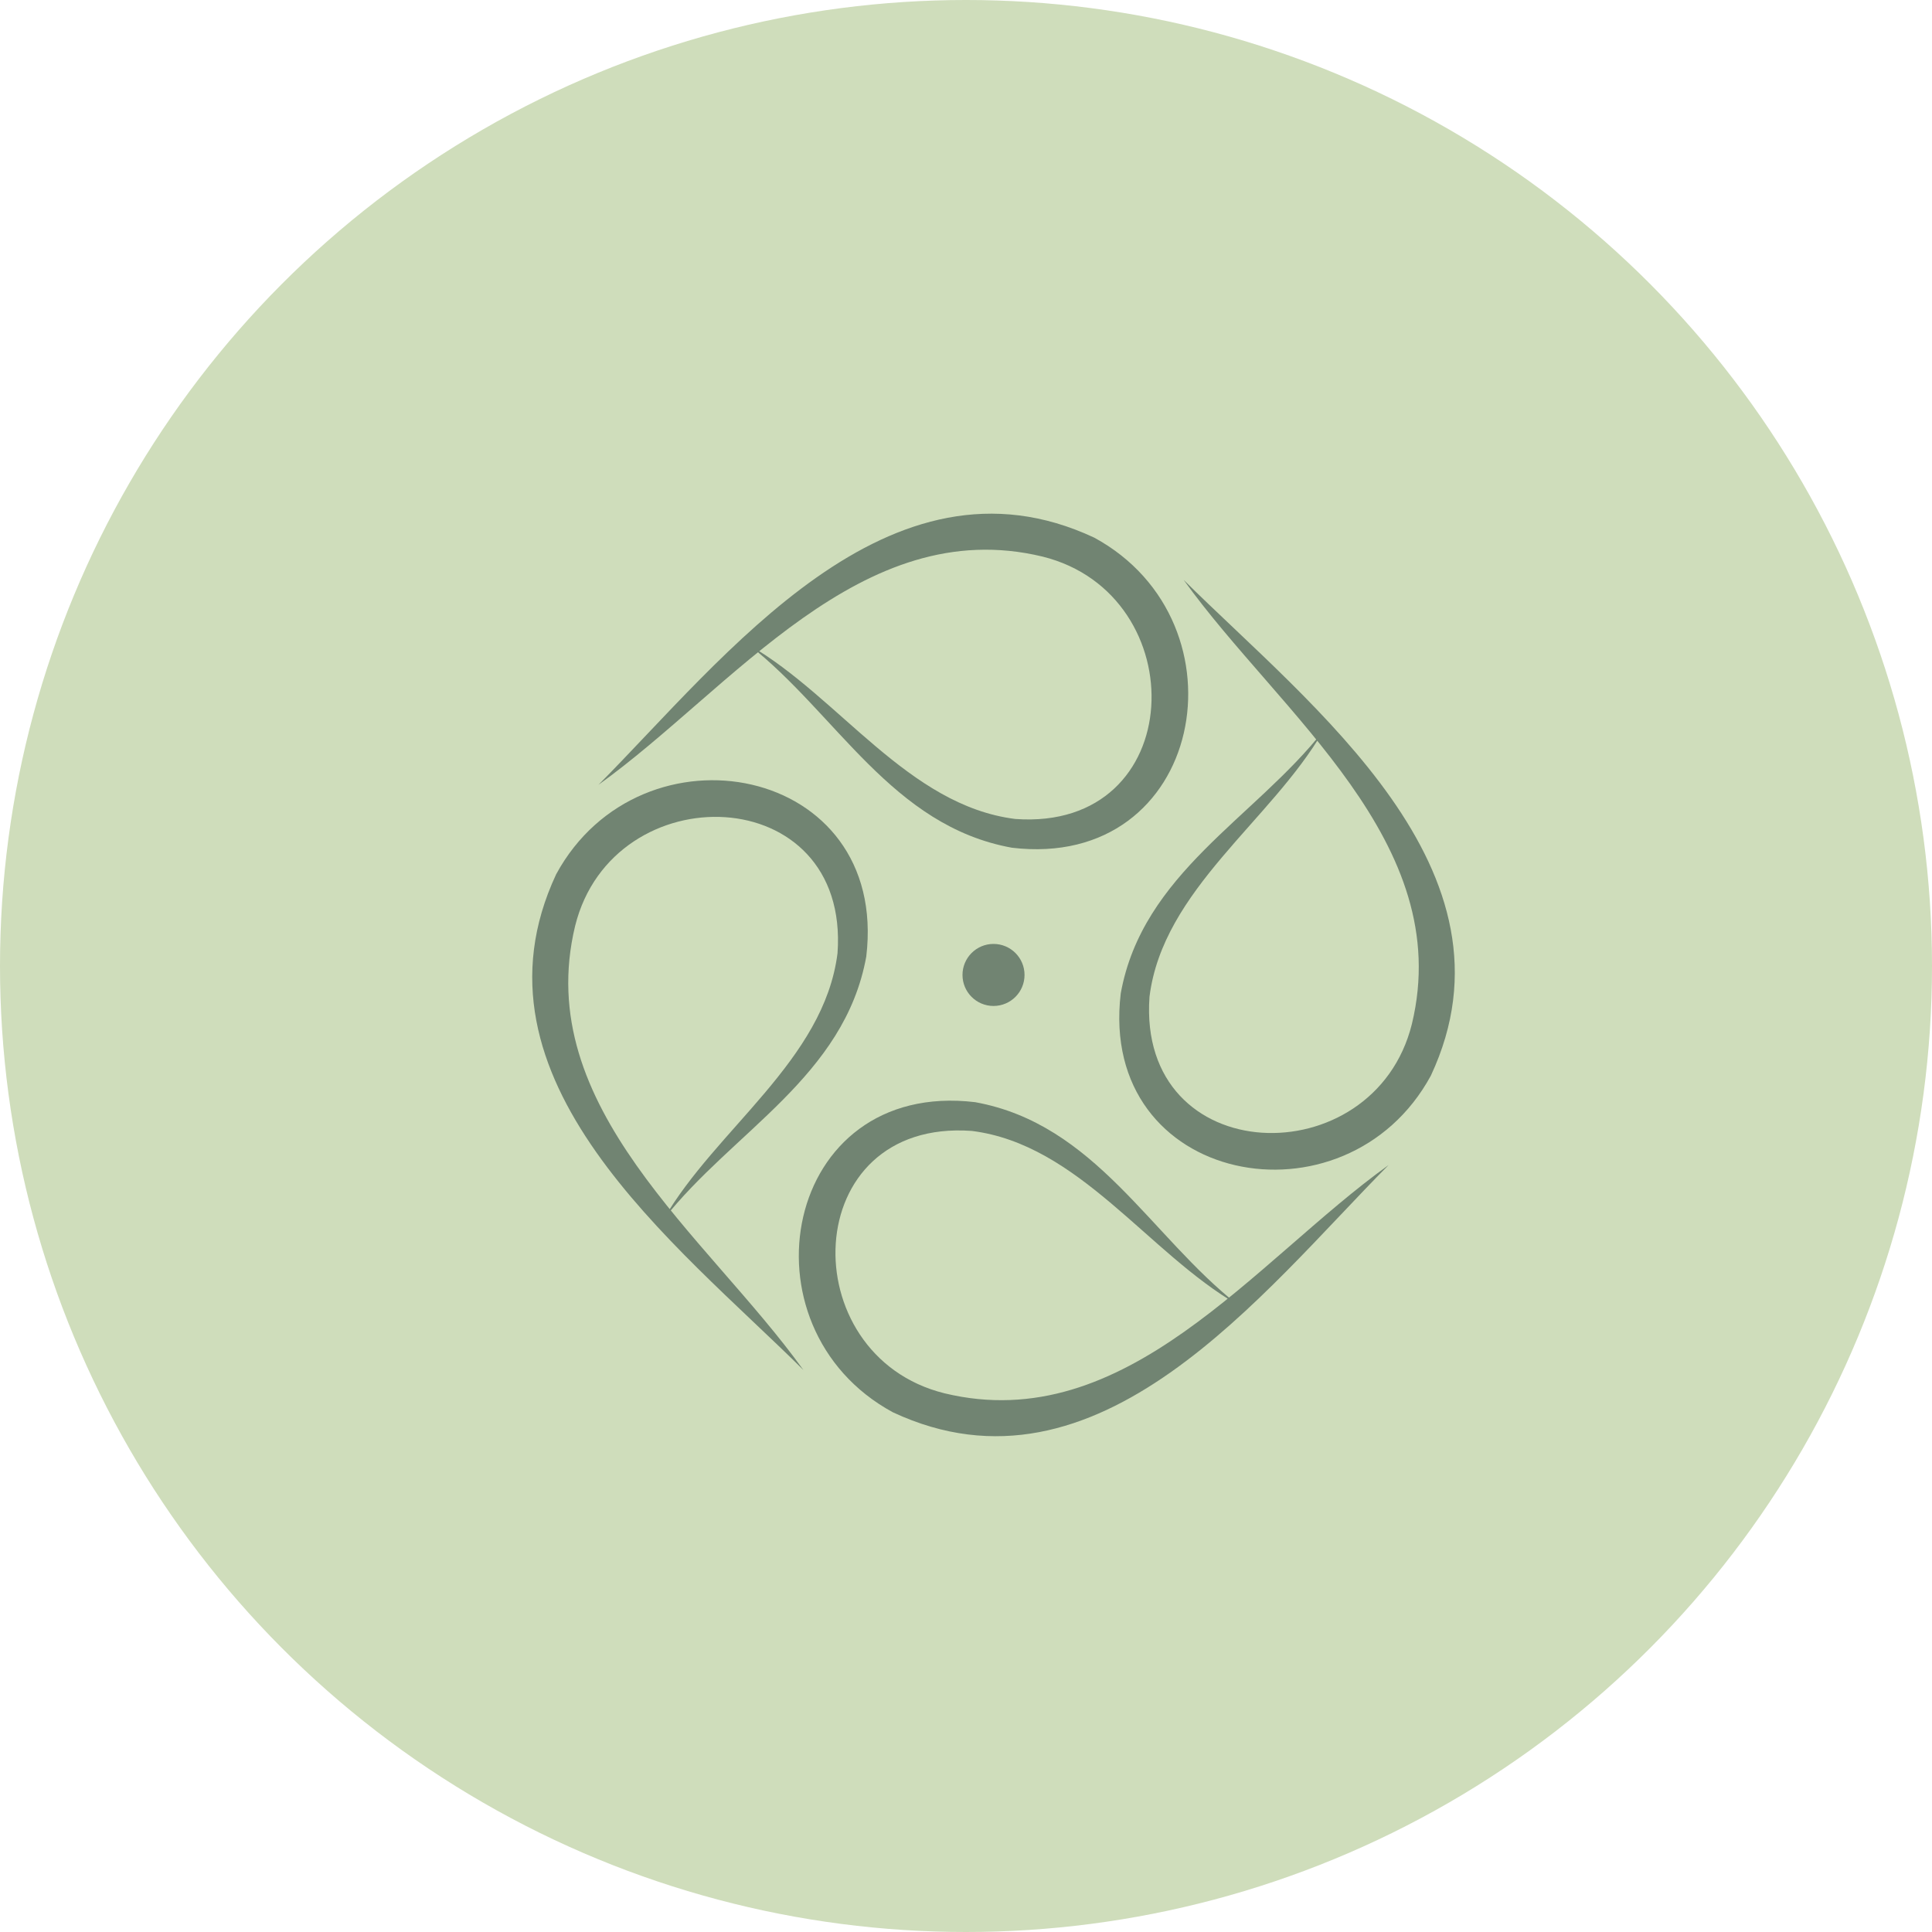 <svg xmlns="http://www.w3.org/2000/svg" id="Camada_2" viewBox="0 0 1080 1080"><defs><style>      .cls-1 {        fill: #cfddbb;      }      .cls-2 {        fill: #718472;      }    </style></defs><g id="Layer_1"><g><circle class="cls-1" cx="540" cy="540" r="540"></circle><g><g><g id="_x3C_Radial_Repeat_x3E_"><path class="cls-2" d="M691.98,729.41c-50.36-29.07-88.89-89.73-148.76-97.22-97.05-7.02-100.58,125.53-15.23,146.68,101.47,24.47,173.23-73.76,248.22-127.58-70.61,71.16-162.21,191.94-277.13,138.17-87.45-47.54-61.4-186.2,46.03-173.34,67.15,12.15,97.94,74.89,146.87,113.29h0Z"></path></g><g id="_x3C_Radial_Repeat_x3E_-2" data-name="_x3C_Radial_Repeat_x3E_"><path class="cls-2" d="M370.96,681.59c29.07-50.36,89.73-88.89,97.22-148.76,7.02-97.05-125.53-100.58-146.68-15.23-24.47,101.47,73.76,173.23,127.58,248.22-71.16-70.61-191.94-162.21-138.17-277.13,47.54-87.45,186.2-61.4,173.34,46.03-12.15,67.15-74.89,97.94-113.29,146.87h0Z"></path></g><g id="_x3C_Radial_Repeat_x3E_-3" data-name="_x3C_Radial_Repeat_x3E_"><path class="cls-2" d="M418.78,360.59c50.36,29.07,88.89,89.73,148.76,97.22,97.05,7.02,100.58-125.53,15.23-146.68-101.47-24.47-173.23,73.76-248.22,127.58,70.61-71.16,162.21-191.94,277.13-138.17,87.45,47.54,61.4,186.2-46.03,173.34-67.15-12.15-97.94-74.89-146.87-113.29h0Z"></path></g><g id="_x3C_Radial_Repeat_x3E_-4" data-name="_x3C_Radial_Repeat_x3E_"><path class="cls-2" d="M739.8,408.41c-29.07,50.36-89.73,88.89-97.22,148.76-7.02,97.05,125.53,100.58,146.68,15.23,24.47-101.47-73.76-173.23-127.58-248.22,71.16,70.61,191.94,162.21,138.17,277.13-47.54,87.45-186.2,61.4-173.34-46.03,12.15-67.15,74.89-97.94,113.29-146.87h0Z"></path></g></g><circle class="cls-2" cx="555.38" cy="545" r="17.34"></circle></g></g></g></svg>